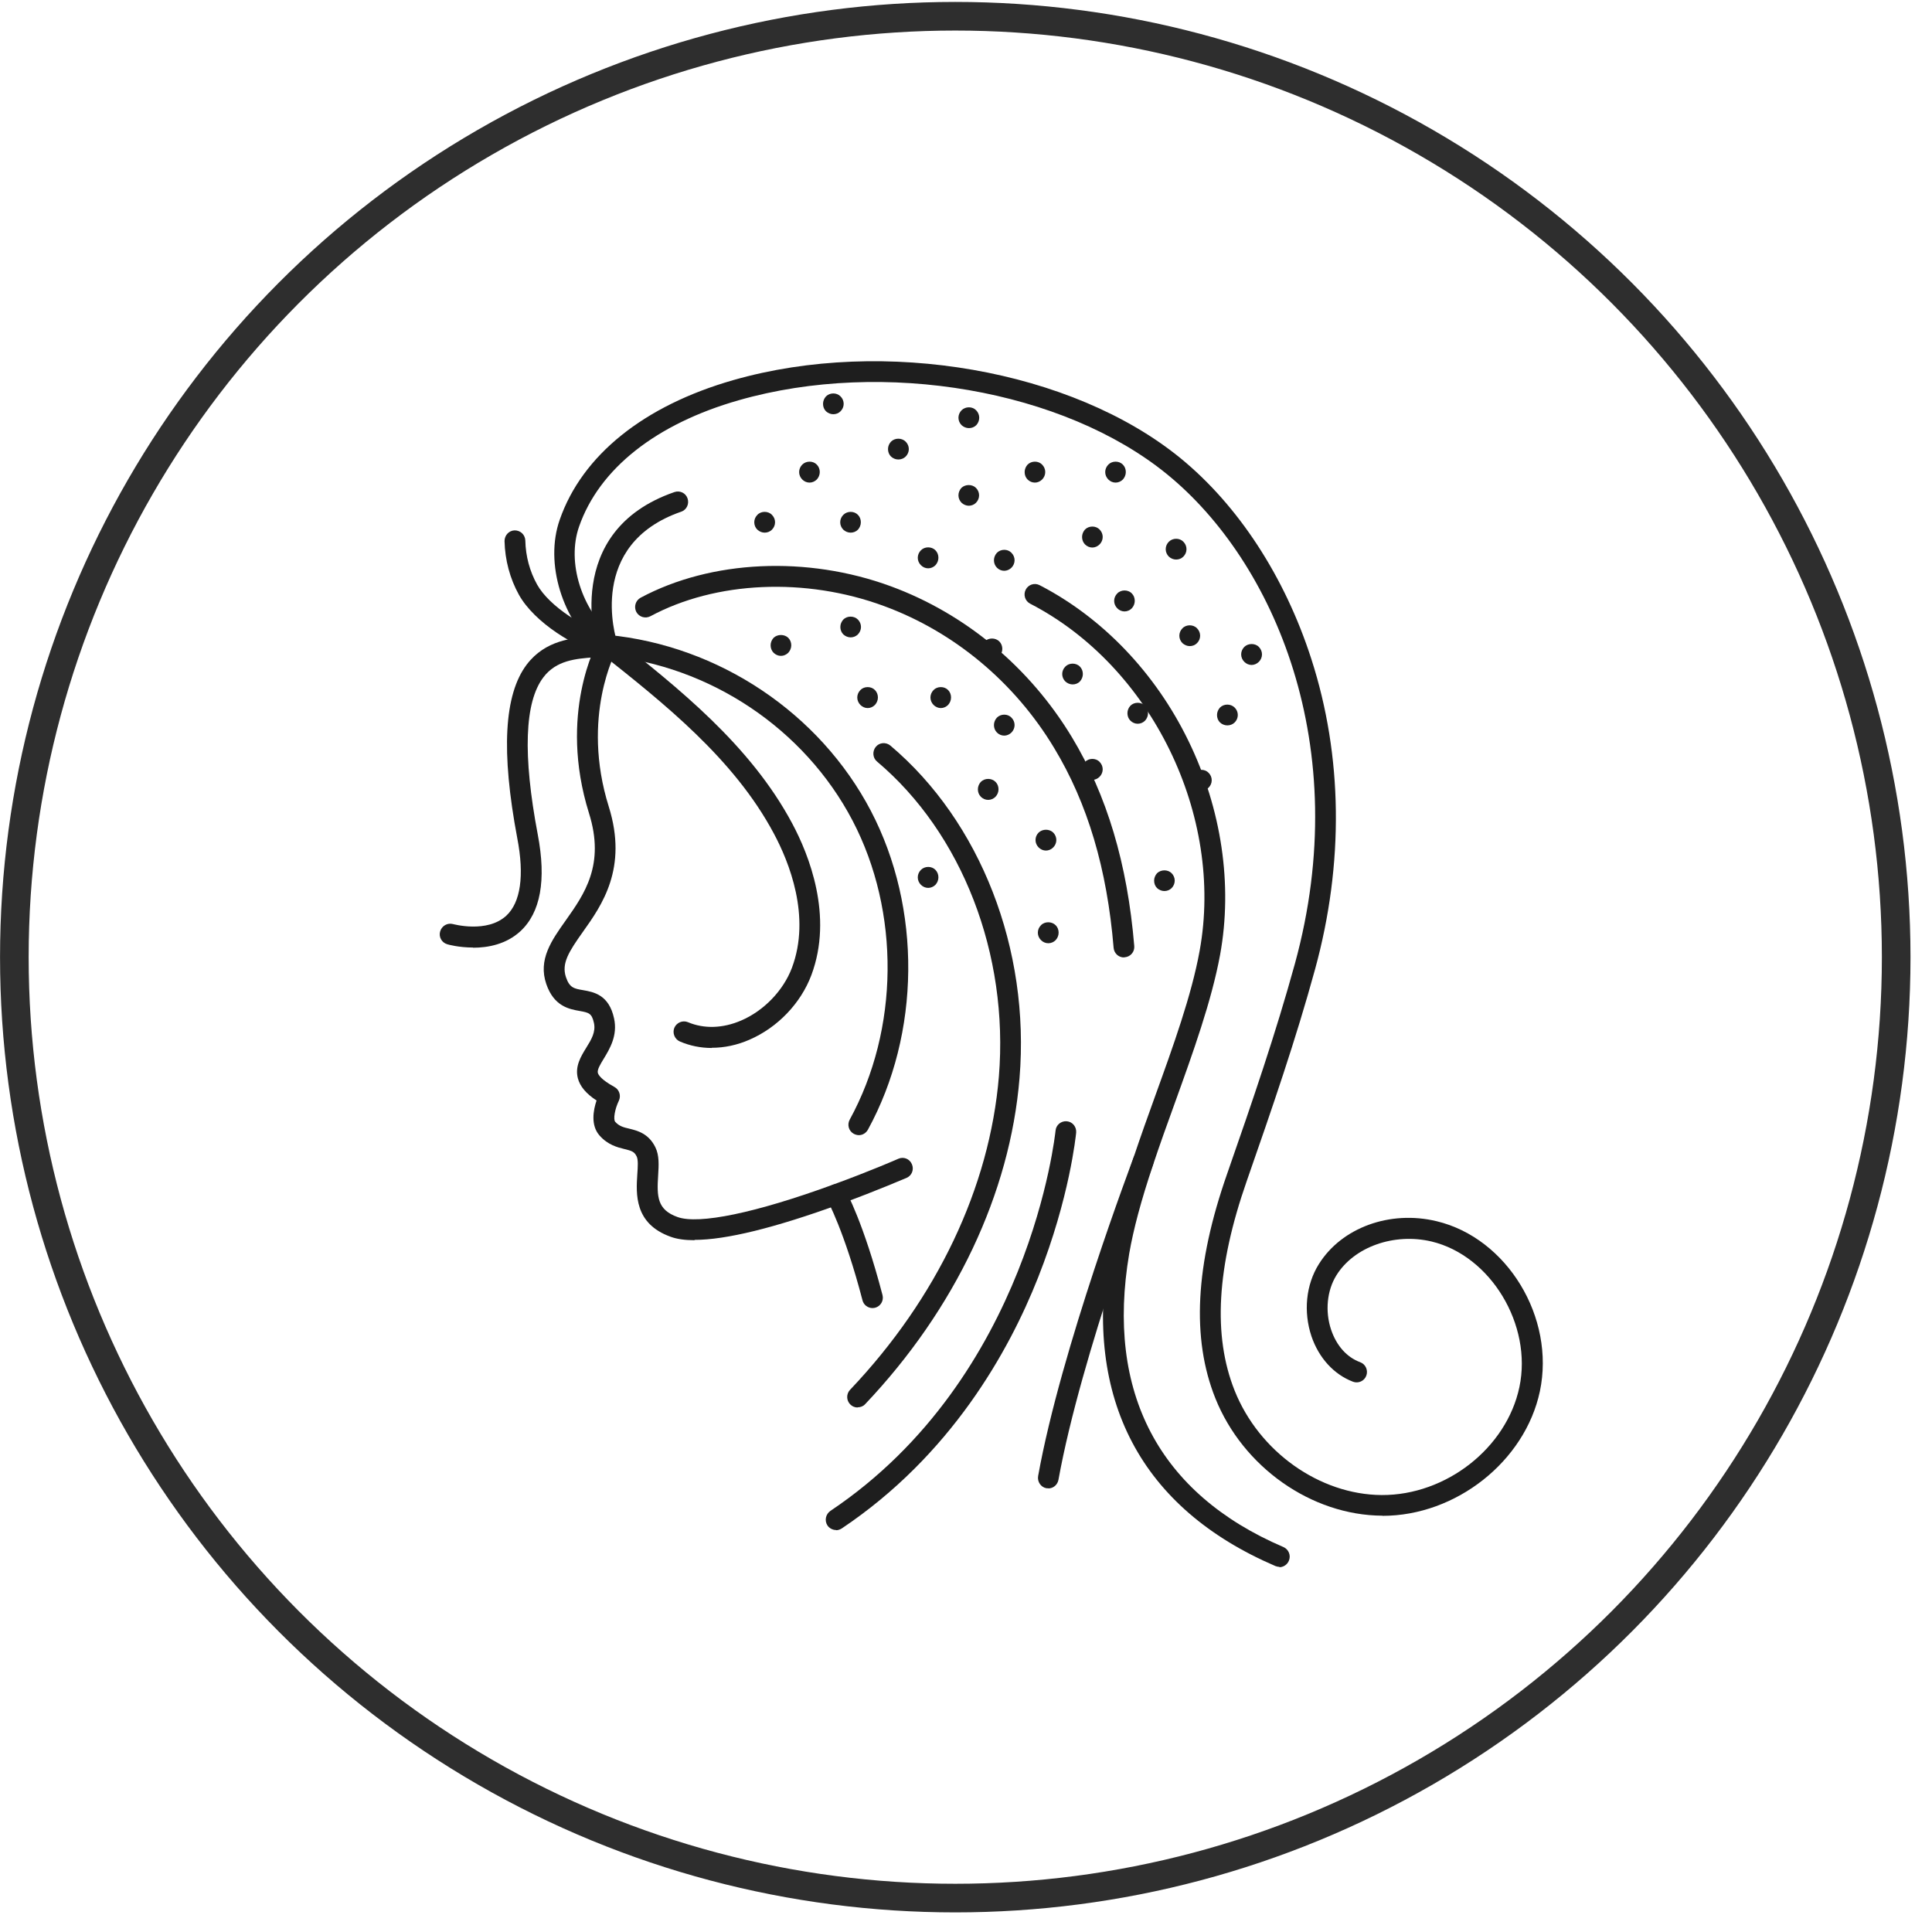 <?xml version="1.0" encoding="UTF-8"?> <svg xmlns="http://www.w3.org/2000/svg" width="54" height="54" viewBox="0 0 54 54" fill="none"><circle cx="26.7" cy="26.753" r="26.299" stroke="#2E2E2E" stroke-width="0.8"></circle><path d="M19.41 34.664C19.14 34.664 18.916 34.632 18.742 34.567C17.726 34.202 17.777 33.371 17.813 32.822C17.827 32.623 17.841 32.416 17.795 32.323C17.731 32.19 17.658 32.166 17.452 32.116C17.259 32.069 16.989 32 16.761 31.742C16.504 31.456 16.582 31.031 16.674 30.759C16.376 30.565 16.211 30.361 16.152 30.14C16.065 29.808 16.234 29.531 16.385 29.286C16.532 29.05 16.655 28.843 16.601 28.593C16.541 28.317 16.454 28.303 16.202 28.257C15.914 28.206 15.484 28.132 15.269 27.504C15.035 26.821 15.415 26.285 15.818 25.718C16.33 24.993 16.916 24.171 16.463 22.731C15.594 19.952 16.678 17.976 16.724 17.893C16.802 17.755 16.98 17.704 17.118 17.782C17.255 17.861 17.305 18.041 17.227 18.18C17.218 18.198 16.225 20.026 17.017 22.551C17.552 24.268 16.825 25.298 16.289 26.05C15.9 26.599 15.69 26.927 15.818 27.31C15.918 27.61 16.047 27.633 16.298 27.675C16.587 27.726 17.021 27.8 17.163 28.464C17.269 28.944 17.04 29.318 16.875 29.591C16.779 29.748 16.687 29.9 16.71 29.988C16.724 30.038 16.793 30.172 17.172 30.38C17.31 30.454 17.365 30.625 17.296 30.768C17.186 30.994 17.136 31.285 17.195 31.354C17.305 31.479 17.433 31.511 17.594 31.548C17.818 31.603 18.129 31.682 18.317 32.065C18.431 32.296 18.413 32.568 18.395 32.859C18.358 33.445 18.367 33.814 18.939 34.017C19.534 34.23 21.118 33.902 23.278 33.113C24.308 32.739 25.099 32.393 25.108 32.388C25.255 32.323 25.424 32.388 25.488 32.54C25.552 32.688 25.488 32.859 25.337 32.923C25.328 32.923 24.518 33.279 23.475 33.657C21.648 34.322 20.289 34.655 19.415 34.655L19.41 34.664Z" fill="#1E1E1E"></path><path d="M24.386 36.561C24.258 36.561 24.139 36.473 24.107 36.344C23.604 34.414 23.123 33.542 23.119 33.533C23.041 33.394 23.091 33.214 23.229 33.136C23.366 33.057 23.544 33.103 23.622 33.247C23.645 33.284 24.139 34.179 24.666 36.196C24.707 36.353 24.615 36.51 24.46 36.552C24.437 36.556 24.409 36.561 24.386 36.561Z" fill="#1E1E1E"></path><path d="M13.223 26.484C12.829 26.484 12.523 26.401 12.5 26.392C12.344 26.346 12.257 26.184 12.303 26.032C12.349 25.875 12.509 25.787 12.66 25.828C12.669 25.828 13.612 26.092 14.152 25.593C14.55 25.224 14.66 24.476 14.459 23.433C14.001 21.005 14.088 19.412 14.724 18.572C15.246 17.889 16.001 17.829 16.555 17.787C16.692 17.778 16.82 17.769 16.926 17.75C17.081 17.723 17.232 17.829 17.26 17.99C17.287 18.147 17.182 18.3 17.022 18.327C16.889 18.35 16.747 18.36 16.601 18.373C16.106 18.41 15.548 18.452 15.187 18.932C14.66 19.624 14.61 21.102 15.031 23.327C15.274 24.601 15.109 25.51 14.541 26.032C14.143 26.396 13.635 26.489 13.223 26.489V26.484Z" fill="#1E1E1E"></path><path d="M19.891 29.291C19.584 29.291 19.282 29.23 19.003 29.11C18.857 29.046 18.788 28.875 18.848 28.727C18.912 28.58 19.081 28.51 19.227 28.57C19.676 28.76 20.202 28.746 20.715 28.524C21.351 28.252 21.896 27.684 22.134 27.052C22.674 25.616 22.051 24.084 21.63 23.299C20.518 21.208 18.541 19.647 16.797 18.263C16.674 18.161 16.651 17.981 16.747 17.852C16.843 17.723 17.026 17.704 17.154 17.801C18.944 19.218 20.971 20.82 22.143 23.017C22.61 23.89 23.296 25.602 22.678 27.255C22.381 28.044 21.736 28.718 20.948 29.06C20.601 29.212 20.244 29.286 19.896 29.286L19.891 29.291Z" fill="#1E1E1E"></path><path d="M24.006 31.728C23.96 31.728 23.91 31.714 23.864 31.691C23.722 31.613 23.672 31.437 23.75 31.294C25.132 28.769 25.164 25.487 23.828 22.934C22.487 20.372 19.846 18.604 16.94 18.327C16.779 18.313 16.665 18.17 16.679 18.009C16.693 17.847 16.834 17.732 16.995 17.746C20.093 18.046 22.908 19.929 24.34 22.662C25.764 25.385 25.732 28.884 24.258 31.576C24.203 31.672 24.107 31.728 24.006 31.728Z" fill="#1E1E1E"></path><path d="M38.638 42.364C36.651 42.354 34.738 41.002 33.969 39.081C33.301 37.41 33.406 35.356 34.299 32.808C35.017 30.749 35.658 28.88 36.194 26.932C37.859 20.857 35.599 15.687 32.624 13.259C29.736 10.9 24.702 10.027 20.651 11.186C18.335 11.846 16.747 13.102 16.184 14.722C15.837 15.719 16.253 17.049 17.159 17.815C17.283 17.921 17.297 18.101 17.196 18.226C17.091 18.35 16.912 18.364 16.788 18.263C15.713 17.349 15.219 15.742 15.644 14.528C16.271 12.723 17.997 11.338 20.5 10.623C24.715 9.418 29.969 10.337 32.995 12.806C34.61 14.127 35.91 16.116 36.651 18.415C37.53 21.134 37.567 24.134 36.757 27.089C36.217 29.06 35.571 30.934 34.848 33.007C34.006 35.416 33.896 37.332 34.509 38.869C35.191 40.577 36.885 41.777 38.619 41.787C40.418 41.796 42.111 40.471 42.468 38.768C42.834 37.032 41.667 35.098 40.015 34.701C38.967 34.452 37.846 34.849 37.352 35.647C37.091 36.067 37.031 36.649 37.205 37.166C37.356 37.614 37.644 37.937 38.02 38.075C38.171 38.131 38.244 38.301 38.189 38.449C38.134 38.601 37.965 38.675 37.818 38.62C37.283 38.417 36.862 37.955 36.656 37.35C36.427 36.663 36.5 35.91 36.862 35.333C37.498 34.313 38.848 33.819 40.153 34.133C42.125 34.604 43.475 36.824 43.04 38.888C42.624 40.845 40.697 42.368 38.642 42.368L38.638 42.364Z" fill="#1E1E1E"></path><path d="M23.97 39.34C23.897 39.34 23.823 39.312 23.768 39.257C23.654 39.146 23.649 38.962 23.759 38.846C26.189 36.289 27.663 33.182 27.919 30.089C28.199 26.669 26.894 23.294 24.514 21.286C24.391 21.185 24.377 21 24.478 20.875C24.578 20.751 24.762 20.737 24.885 20.838C27.407 22.966 28.794 26.53 28.496 30.135C28.231 33.358 26.698 36.593 24.18 39.248C24.125 39.308 24.048 39.335 23.97 39.335V39.34Z" fill="#1E1E1E"></path><path d="M35.763 43.795C35.726 43.795 35.685 43.785 35.649 43.772C31.891 42.16 30.28 39.105 30.994 34.932C31.118 34.221 31.333 33.404 31.681 32.36C31.873 31.788 32.083 31.197 32.289 30.629C32.788 29.249 33.305 27.818 33.53 26.576C34.221 22.796 32.184 18.623 28.793 16.873C28.651 16.799 28.596 16.624 28.669 16.481C28.742 16.338 28.916 16.282 29.058 16.356C30.816 17.265 32.294 18.807 33.218 20.709C34.143 22.606 34.459 24.73 34.102 26.687C33.864 27.98 33.342 29.429 32.834 30.837C32.628 31.405 32.417 31.991 32.23 32.554C31.891 33.565 31.681 34.355 31.562 35.038C30.903 38.915 32.39 41.75 35.873 43.241C36.019 43.305 36.088 43.476 36.024 43.624C35.978 43.735 35.868 43.804 35.758 43.804L35.763 43.795Z" fill="#1E1E1E"></path><path d="M16.971 18.327C16.848 18.327 16.738 18.249 16.697 18.129C16.687 18.096 15.658 14.856 18.852 13.753C19.003 13.702 19.168 13.78 19.218 13.933C19.269 14.085 19.191 14.251 19.04 14.302C16.395 15.216 17.209 17.829 17.246 17.939C17.296 18.092 17.214 18.258 17.063 18.309C17.031 18.318 17.003 18.323 16.971 18.323V18.327Z" fill="#1E1E1E"></path><path d="M31.415 26.761C31.264 26.761 31.14 26.646 31.126 26.493C30.943 24.282 30.399 22.454 29.465 20.908C28.358 19.066 26.664 17.658 24.705 16.938C22.513 16.13 20.01 16.241 18.179 17.224C18.037 17.298 17.863 17.247 17.785 17.104C17.712 16.961 17.762 16.785 17.904 16.707C19.877 15.65 22.559 15.525 24.902 16.388C26.985 17.155 28.779 18.65 29.959 20.603C30.939 22.228 31.511 24.139 31.703 26.442C31.717 26.604 31.598 26.742 31.438 26.756C31.428 26.756 31.419 26.756 31.415 26.756V26.761Z" fill="#1E1E1E"></path><path d="M23.37 42.765C23.278 42.765 23.182 42.719 23.127 42.636C23.04 42.502 23.077 42.322 23.21 42.23C28.798 38.486 29.493 31.673 29.503 31.603C29.516 31.442 29.658 31.326 29.818 31.34C29.979 31.354 30.093 31.497 30.079 31.659C30.07 31.733 29.901 33.468 29.013 35.712C28.194 37.784 26.573 40.679 23.53 42.719C23.48 42.751 23.425 42.77 23.37 42.77V42.765Z" fill="#1E1E1E"></path><path d="M16.971 18.327C16.948 18.327 16.925 18.327 16.902 18.318C16.088 18.11 14.939 17.404 14.504 16.624C14.253 16.172 14.115 15.655 14.102 15.124C14.102 14.962 14.225 14.828 14.385 14.824C14.55 14.824 14.678 14.948 14.683 15.11C14.692 15.544 14.806 15.969 15.012 16.338C15.356 16.956 16.358 17.579 17.044 17.755C17.2 17.797 17.291 17.953 17.255 18.11C17.223 18.244 17.104 18.332 16.976 18.332L16.971 18.327Z" fill="#1E1E1E"></path><path d="M29.3 41.597C29.3 41.597 29.263 41.597 29.25 41.597C29.094 41.57 28.989 41.417 29.016 41.256C29.652 37.706 31.666 32.407 31.684 32.351C31.739 32.199 31.909 32.125 32.06 32.185C32.211 32.245 32.284 32.411 32.224 32.563C32.206 32.614 30.215 37.863 29.584 41.362C29.556 41.505 29.437 41.602 29.3 41.602V41.597Z" fill="#1E1E1E"></path><path d="M22.629 13.489C22.551 13.489 22.478 13.457 22.423 13.402C22.368 13.346 22.336 13.273 22.336 13.194C22.336 13.116 22.368 13.042 22.423 12.986C22.533 12.876 22.725 12.876 22.83 12.986C22.885 13.042 22.913 13.116 22.913 13.194C22.913 13.273 22.881 13.346 22.83 13.402C22.775 13.457 22.702 13.489 22.624 13.489H22.629Z" fill="#1E1E1E"></path><path d="M21.375 14.888C21.297 14.888 21.224 14.856 21.169 14.805C21.114 14.754 21.082 14.676 21.082 14.597C21.082 14.519 21.114 14.445 21.169 14.39C21.274 14.279 21.471 14.279 21.576 14.39C21.631 14.445 21.663 14.519 21.663 14.597C21.663 14.676 21.631 14.75 21.576 14.805C21.521 14.86 21.448 14.888 21.37 14.888H21.375Z" fill="#1E1E1E"></path><path d="M32.875 15.64C32.797 15.64 32.724 15.608 32.669 15.557C32.614 15.502 32.582 15.428 32.582 15.35C32.582 15.271 32.614 15.197 32.669 15.142C32.779 15.031 32.971 15.031 33.076 15.142C33.131 15.197 33.163 15.271 33.163 15.35C33.163 15.428 33.131 15.502 33.076 15.557C33.021 15.613 32.948 15.64 32.87 15.64H32.875Z" fill="#1E1E1E"></path><path d="M24.254 19.791C24.176 19.791 24.103 19.758 24.048 19.703C23.993 19.647 23.961 19.573 23.961 19.495C23.961 19.417 23.993 19.343 24.048 19.287C24.153 19.177 24.35 19.177 24.455 19.287C24.51 19.343 24.538 19.417 24.538 19.495C24.538 19.573 24.506 19.647 24.455 19.703C24.4 19.758 24.327 19.791 24.249 19.791H24.254Z" fill="#1E1E1E"></path><path d="M25.945 15.885C25.867 15.885 25.794 15.853 25.739 15.797C25.684 15.742 25.652 15.668 25.652 15.59C25.652 15.511 25.684 15.437 25.739 15.382C25.845 15.271 26.041 15.271 26.147 15.382C26.201 15.437 26.229 15.511 26.229 15.59C26.229 15.668 26.197 15.742 26.147 15.797C26.092 15.853 26.018 15.885 25.941 15.885H25.945Z" fill="#1E1E1E"></path><path d="M23.777 14.888C23.7 14.888 23.626 14.856 23.571 14.805C23.516 14.75 23.484 14.676 23.484 14.597C23.484 14.519 23.516 14.445 23.571 14.39C23.681 14.279 23.873 14.279 23.979 14.39C24.034 14.445 24.061 14.519 24.061 14.597C24.061 14.676 24.029 14.75 23.979 14.805C23.924 14.86 23.851 14.888 23.773 14.888H23.777Z" fill="#1E1E1E"></path><path d="M27.082 14.136C27.004 14.136 26.931 14.103 26.876 14.053C26.821 13.997 26.789 13.923 26.789 13.845C26.789 13.766 26.821 13.693 26.871 13.637C26.981 13.531 27.174 13.531 27.279 13.637C27.334 13.693 27.366 13.766 27.366 13.845C27.366 13.923 27.334 13.997 27.279 14.053C27.224 14.108 27.151 14.136 27.073 14.136H27.082Z" fill="#1E1E1E"></path><path d="M28.07 15.954C27.992 15.954 27.919 15.922 27.864 15.867C27.809 15.811 27.781 15.737 27.781 15.659C27.781 15.581 27.813 15.507 27.864 15.451C27.974 15.34 28.166 15.34 28.271 15.451C28.326 15.507 28.358 15.581 28.358 15.659C28.358 15.737 28.326 15.811 28.271 15.867C28.216 15.922 28.143 15.954 28.065 15.954H28.07Z" fill="#1E1E1E"></path><path d="M31.433 17.09C31.356 17.09 31.282 17.058 31.228 17.002C31.173 16.947 31.141 16.873 31.141 16.795C31.141 16.716 31.173 16.642 31.228 16.587C31.333 16.476 31.53 16.476 31.635 16.587C31.69 16.642 31.717 16.716 31.717 16.795C31.717 16.873 31.685 16.947 31.635 17.002C31.58 17.058 31.507 17.09 31.429 17.09H31.433Z" fill="#1E1E1E"></path><path d="M30.532 15.304C30.455 15.304 30.381 15.271 30.326 15.216C30.272 15.161 30.244 15.087 30.244 15.008C30.244 14.93 30.276 14.856 30.326 14.8C30.436 14.69 30.629 14.69 30.734 14.8C30.789 14.856 30.821 14.93 30.821 15.008C30.821 15.087 30.789 15.161 30.734 15.216C30.679 15.271 30.606 15.304 30.528 15.304H30.532Z" fill="#1E1E1E"></path><path d="M33.256 18.059C33.178 18.059 33.105 18.027 33.05 17.976C32.995 17.921 32.963 17.847 32.963 17.769C32.963 17.69 32.995 17.616 33.05 17.561C33.155 17.45 33.352 17.45 33.457 17.561C33.512 17.616 33.544 17.69 33.544 17.769C33.544 17.847 33.512 17.921 33.457 17.976C33.402 18.032 33.329 18.059 33.251 18.059H33.256Z" fill="#1E1E1E"></path><path d="M29.236 23.774C29.159 23.774 29.085 23.742 29.03 23.686C28.975 23.631 28.943 23.557 28.943 23.479C28.943 23.4 28.975 23.326 29.03 23.271C29.14 23.165 29.332 23.165 29.438 23.271C29.493 23.326 29.525 23.4 29.525 23.479C29.525 23.557 29.493 23.631 29.438 23.686C29.383 23.742 29.309 23.774 29.232 23.774H29.236Z" fill="#1E1E1E"></path><path d="M28.927 13.489C28.849 13.489 28.776 13.457 28.721 13.402C28.666 13.346 28.639 13.273 28.639 13.194C28.639 13.116 28.671 13.042 28.721 12.986C28.831 12.876 29.023 12.876 29.128 12.986C29.183 13.042 29.215 13.116 29.215 13.194C29.215 13.273 29.183 13.346 29.128 13.402C29.073 13.457 29 13.489 28.922 13.489H28.927Z" fill="#1E1E1E"></path><path d="M23.292 11.578C23.214 11.578 23.141 11.546 23.086 11.495C23.031 11.44 23.004 11.366 23.004 11.288C23.004 11.209 23.036 11.135 23.086 11.08C23.196 10.969 23.388 10.969 23.494 11.08C23.549 11.135 23.581 11.209 23.581 11.288C23.581 11.366 23.549 11.44 23.494 11.495C23.439 11.551 23.366 11.578 23.288 11.578H23.292Z" fill="#1E1E1E"></path><path d="M31.183 13.489C31.106 13.489 31.032 13.457 30.978 13.402C30.923 13.346 30.891 13.273 30.891 13.194C30.891 13.116 30.923 13.042 30.978 12.986C31.083 12.876 31.28 12.876 31.385 12.986C31.44 13.042 31.467 13.116 31.467 13.194C31.467 13.273 31.435 13.346 31.385 13.402C31.33 13.457 31.257 13.489 31.179 13.489H31.183Z" fill="#1E1E1E"></path><path d="M25.109 12.843C25.031 12.843 24.958 12.811 24.903 12.76C24.848 12.705 24.82 12.631 24.82 12.552C24.82 12.474 24.852 12.4 24.903 12.345C25.012 12.234 25.205 12.234 25.315 12.345C25.369 12.4 25.402 12.474 25.402 12.552C25.402 12.631 25.369 12.705 25.315 12.76C25.26 12.815 25.186 12.843 25.109 12.843Z" fill="#1E1E1E"></path><path d="M27.082 11.966C27.004 11.966 26.931 11.934 26.876 11.883C26.821 11.828 26.789 11.754 26.789 11.675C26.789 11.597 26.821 11.523 26.876 11.467C26.986 11.357 27.178 11.357 27.283 11.467C27.338 11.523 27.37 11.597 27.37 11.675C27.37 11.754 27.338 11.828 27.288 11.883C27.233 11.938 27.16 11.966 27.082 11.966Z" fill="#1E1E1E"></path><path d="M29.301 26.364C29.223 26.364 29.15 26.332 29.095 26.276C29.04 26.221 29.008 26.147 29.008 26.069C29.008 25.99 29.04 25.916 29.095 25.861C29.2 25.75 29.397 25.75 29.507 25.861C29.562 25.916 29.589 25.99 29.589 26.069C29.589 26.147 29.557 26.221 29.507 26.276C29.452 26.332 29.378 26.364 29.301 26.364Z" fill="#1E1E1E"></path><path d="M27.727 18.433C27.649 18.433 27.576 18.401 27.52 18.346C27.466 18.29 27.434 18.216 27.434 18.138C27.434 18.059 27.466 17.985 27.52 17.93C27.63 17.819 27.823 17.819 27.933 17.93C27.987 17.985 28.015 18.059 28.015 18.138C28.015 18.216 27.983 18.29 27.933 18.346C27.878 18.401 27.804 18.433 27.727 18.433Z" fill="#1E1E1E"></path><path d="M21.827 18.332C21.75 18.332 21.676 18.299 21.621 18.244C21.567 18.189 21.539 18.115 21.539 18.036C21.539 17.958 21.571 17.884 21.621 17.828C21.731 17.722 21.924 17.722 22.033 17.828C22.088 17.884 22.116 17.958 22.116 18.036C22.116 18.115 22.084 18.189 22.033 18.244C21.978 18.299 21.905 18.332 21.827 18.332Z" fill="#1E1E1E"></path><path d="M28.07 20.561C27.992 20.561 27.919 20.529 27.864 20.474C27.809 20.418 27.781 20.344 27.781 20.266C27.781 20.187 27.813 20.114 27.864 20.058C27.974 19.947 28.166 19.947 28.271 20.058C28.326 20.114 28.358 20.187 28.358 20.266C28.358 20.344 28.326 20.418 28.271 20.474C28.216 20.529 28.143 20.561 28.065 20.561H28.07Z" fill="#1E1E1E"></path><path d="M30.532 21.799C30.455 21.799 30.381 21.766 30.326 21.711C30.272 21.655 30.244 21.581 30.244 21.503C30.244 21.425 30.276 21.351 30.326 21.295C30.436 21.184 30.629 21.184 30.734 21.295C30.789 21.351 30.821 21.425 30.821 21.503C30.821 21.581 30.789 21.655 30.734 21.711C30.679 21.766 30.606 21.799 30.528 21.799H30.532Z" fill="#1E1E1E"></path><path d="M32.546 24.905C32.468 24.905 32.395 24.873 32.34 24.822C32.285 24.767 32.258 24.693 32.258 24.614C32.258 24.536 32.29 24.462 32.34 24.407C32.45 24.3 32.642 24.3 32.748 24.407C32.802 24.462 32.834 24.536 32.834 24.614C32.834 24.693 32.802 24.767 32.748 24.822C32.693 24.878 32.619 24.905 32.542 24.905H32.546Z" fill="#1E1E1E"></path><path d="M27.62 22.357C27.543 22.357 27.469 22.325 27.414 22.269C27.36 22.214 27.332 22.14 27.332 22.062C27.332 21.983 27.364 21.909 27.414 21.854C27.524 21.743 27.716 21.743 27.826 21.854C27.881 21.909 27.909 21.983 27.909 22.062C27.909 22.14 27.877 22.214 27.826 22.269C27.771 22.325 27.698 22.357 27.62 22.357Z" fill="#1E1E1E"></path><path d="M25.945 24.817C25.867 24.817 25.794 24.785 25.739 24.73C25.684 24.674 25.652 24.601 25.652 24.522C25.652 24.444 25.684 24.37 25.739 24.314C25.849 24.203 26.041 24.203 26.147 24.314C26.201 24.37 26.229 24.444 26.229 24.522C26.229 24.601 26.197 24.674 26.147 24.73C26.092 24.785 26.018 24.817 25.941 24.817H25.945Z" fill="#1E1E1E"></path><path d="M26.299 19.791C26.221 19.791 26.148 19.758 26.093 19.703C26.038 19.647 26.006 19.573 26.006 19.495C26.006 19.417 26.038 19.343 26.093 19.287C26.198 19.177 26.395 19.177 26.5 19.287C26.555 19.343 26.582 19.417 26.582 19.495C26.582 19.573 26.55 19.647 26.5 19.703C26.445 19.758 26.372 19.791 26.294 19.791H26.299Z" fill="#1E1E1E"></path><path d="M29.982 19.13C29.905 19.13 29.831 19.098 29.776 19.047C29.721 18.992 29.689 18.918 29.689 18.84C29.689 18.761 29.721 18.687 29.776 18.632C29.882 18.521 30.078 18.521 30.184 18.632C30.239 18.687 30.266 18.761 30.266 18.84C30.266 18.918 30.234 18.992 30.184 19.047C30.129 19.103 30.056 19.13 29.978 19.13H29.982Z" fill="#1E1E1E"></path><path d="M31.8 20.229C31.722 20.229 31.649 20.197 31.594 20.141C31.539 20.086 31.512 20.012 31.512 19.934C31.512 19.855 31.544 19.781 31.594 19.726C31.704 19.615 31.896 19.615 32.006 19.726C32.061 19.781 32.088 19.855 32.088 19.934C32.088 20.012 32.056 20.086 32.006 20.141C31.951 20.197 31.878 20.229 31.8 20.229Z" fill="#1E1E1E"></path><path d="M34.304 20.275C34.226 20.275 34.153 20.243 34.098 20.192C34.043 20.137 34.016 20.063 34.016 19.984C34.016 19.906 34.048 19.832 34.098 19.777C34.208 19.666 34.4 19.666 34.51 19.777C34.565 19.832 34.597 19.906 34.597 19.984C34.597 20.063 34.565 20.137 34.51 20.192C34.455 20.247 34.382 20.275 34.304 20.275Z" fill="#1E1E1E"></path><path d="M34.984 18.586C34.907 18.586 34.833 18.553 34.778 18.498C34.723 18.443 34.691 18.369 34.691 18.29C34.691 18.212 34.723 18.138 34.778 18.082C34.884 17.976 35.08 17.972 35.186 18.082C35.241 18.138 35.273 18.212 35.273 18.29C35.273 18.369 35.241 18.443 35.186 18.498C35.131 18.553 35.057 18.586 34.98 18.586H34.984Z" fill="#1E1E1E"></path><path d="M33.58 22.103C33.502 22.103 33.429 22.071 33.374 22.015C33.319 21.96 33.287 21.886 33.287 21.808C33.287 21.729 33.319 21.655 33.374 21.6C33.484 21.489 33.676 21.489 33.781 21.6C33.836 21.655 33.868 21.729 33.868 21.808C33.868 21.886 33.836 21.96 33.781 22.015C33.727 22.071 33.653 22.103 33.575 22.103H33.58Z" fill="#1E1E1E"></path><path d="M23.777 17.815C23.699 17.815 23.626 17.782 23.571 17.732C23.516 17.676 23.488 17.602 23.488 17.524C23.488 17.445 23.52 17.372 23.571 17.316C23.68 17.206 23.873 17.21 23.978 17.316C24.033 17.372 24.065 17.445 24.065 17.524C24.065 17.602 24.033 17.676 23.978 17.732C23.923 17.787 23.85 17.815 23.772 17.815H23.777Z" fill="#1E1E1E"></path></svg> 